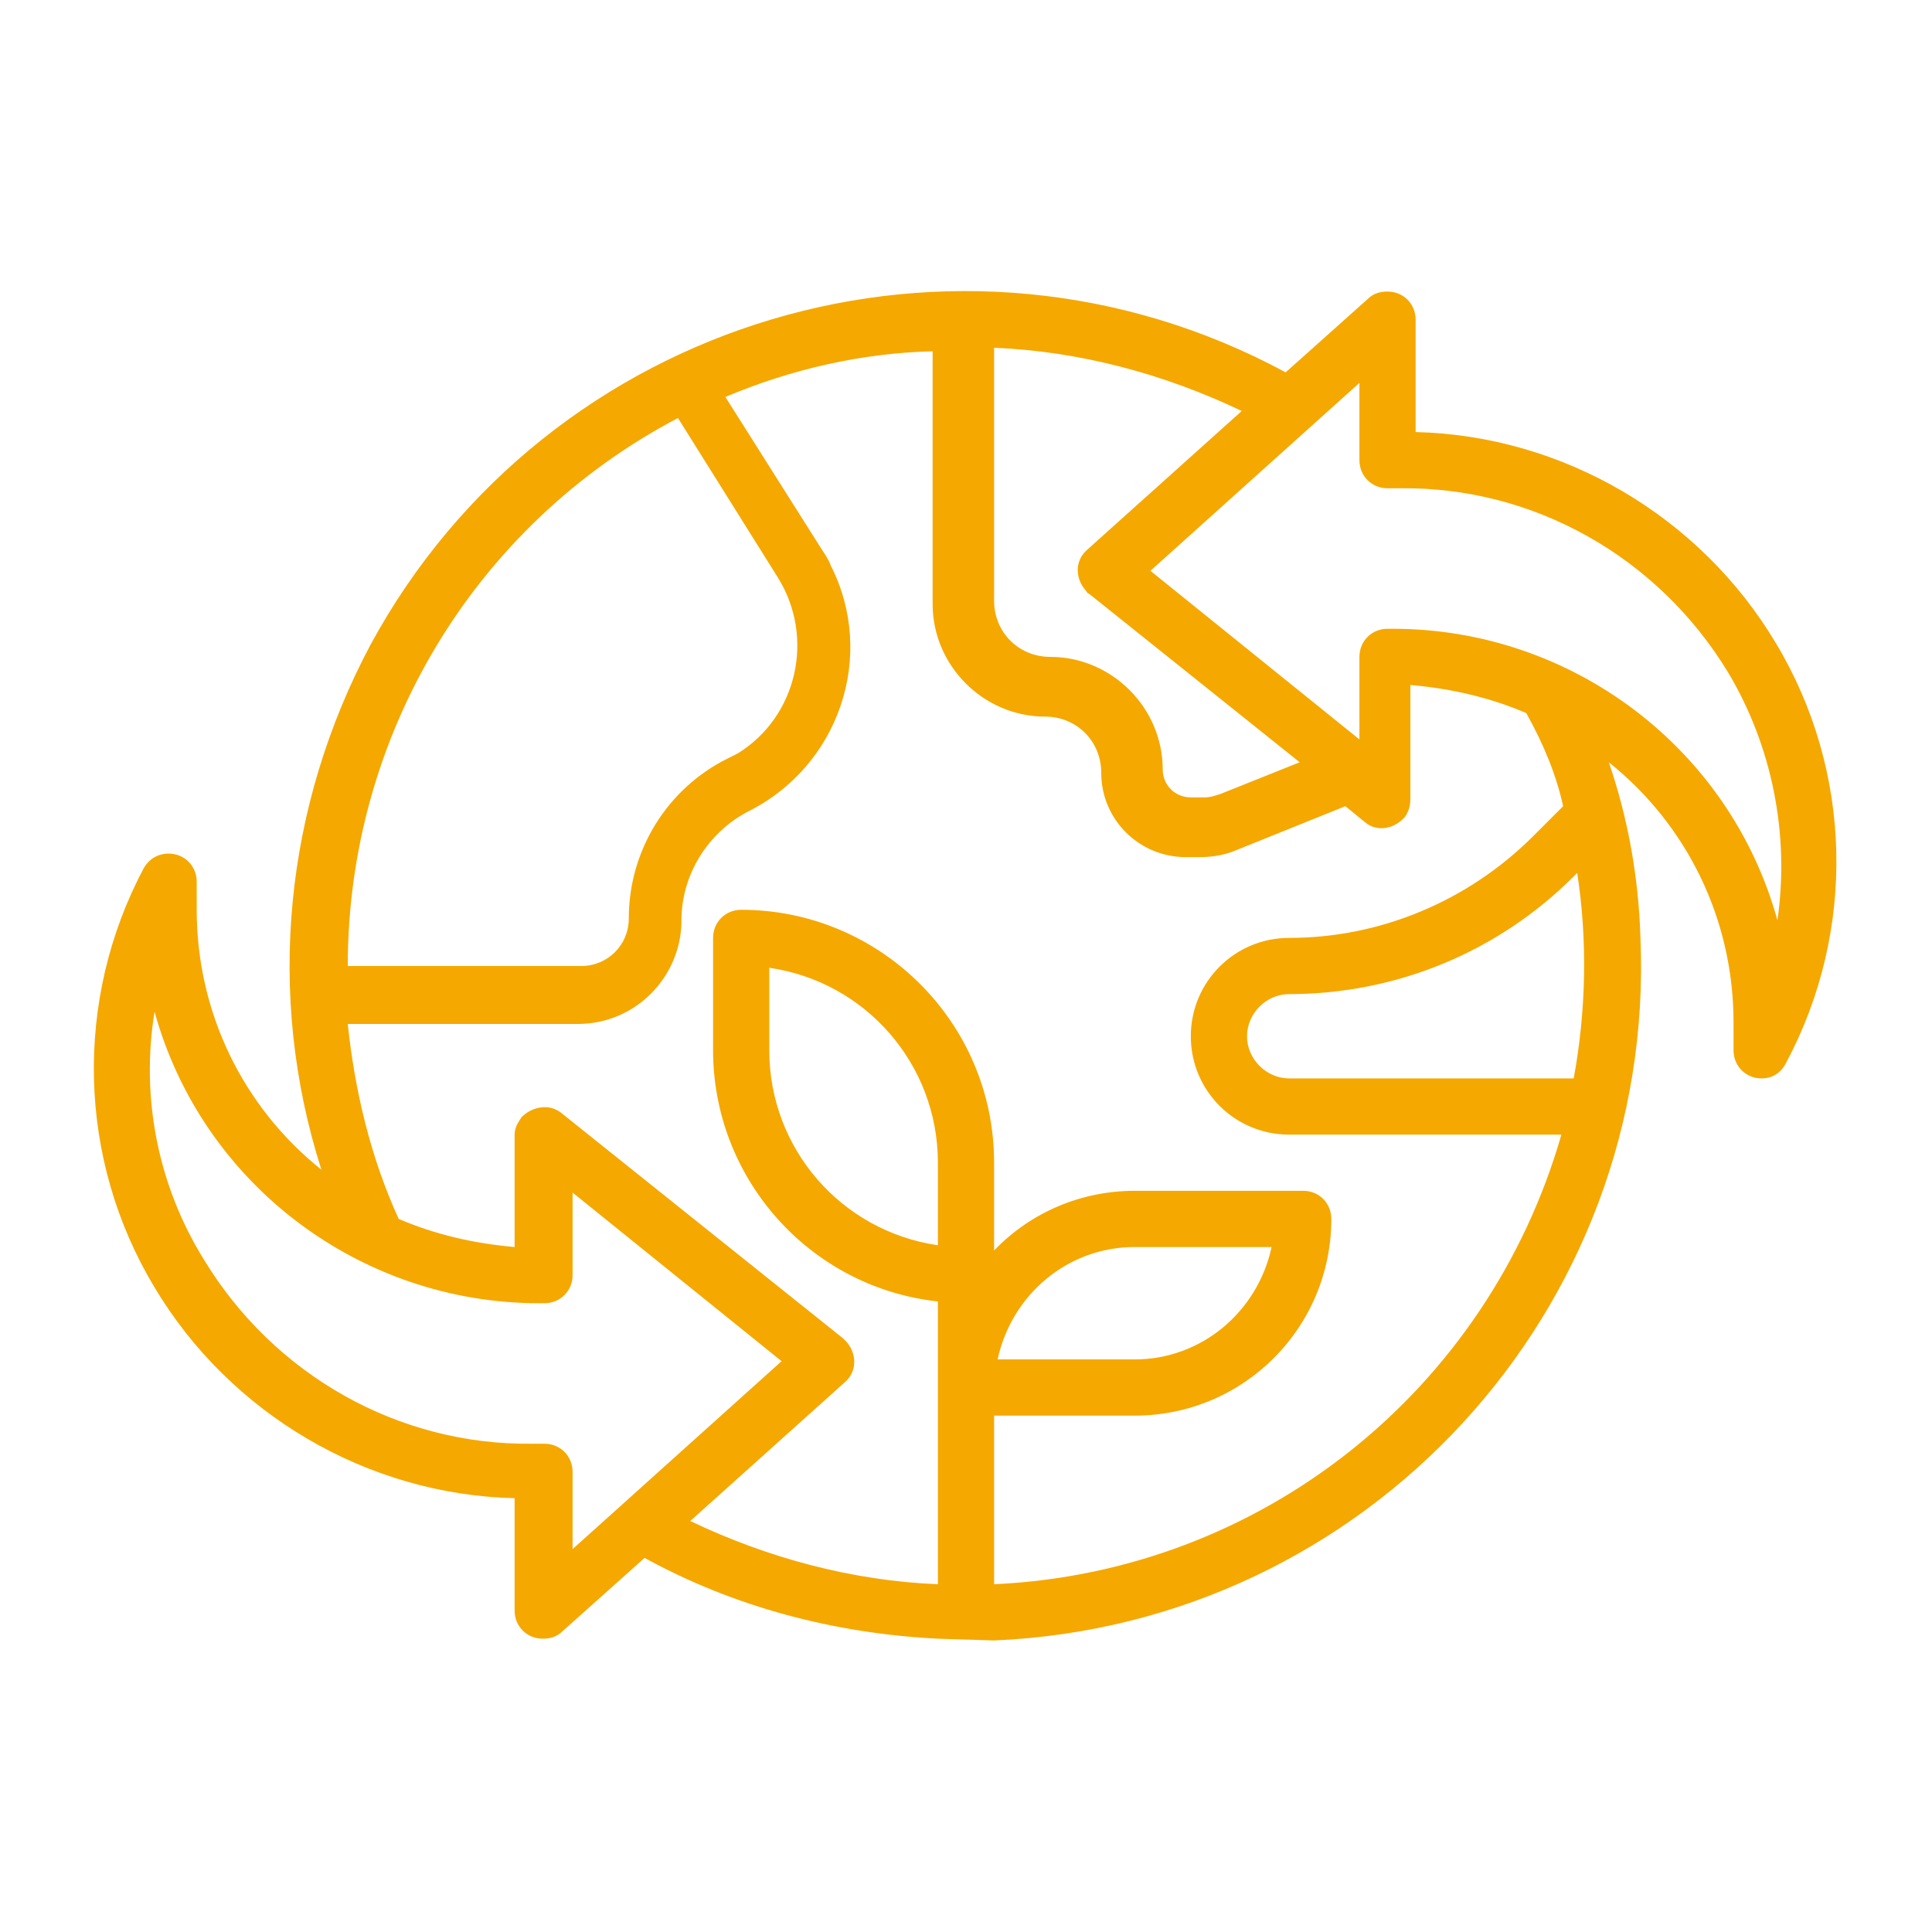 <?xml version="1.0" encoding="utf-8"?>
<!-- Generator: Adobe Illustrator 23.0.5, SVG Export Plug-In . SVG Version: 6.00 Build 0)  -->
<svg version="1.1" id="Calque_1" xmlns="http://www.w3.org/2000/svg" xmlns:xlink="http://www.w3.org/1999/xlink" x="0px" y="0px"
	 viewBox="0 0 110 110" style="enable-background:new 0 0 110 110;" xml:space="preserve">
<style type="text/css">
	.st0{fill:#F5A800;}
	.st1{fill:#00CC66;}
	.st2{fill:none;stroke:#345D9D;stroke-width:5.5;stroke-miterlimit:10;}
	.st3{fill:#2A7DE1;}
	.st4{fill:#002B49;}
	.st5{fill:#2A7DE1;stroke:#2A7DE1;stroke-width:0.5;stroke-miterlimit:10;}
	.st6{fill:#F9F9F9;}
	.st7{fill:#FFFFFF;}
</style>
<path class="st0" d="M56.6,93.4c21.2-0.9,37.7-18.8,36.8-40c-0.1-3.4-0.7-6.8-1.8-10c4.5,3.6,7.1,9,7.1,14.8v1.6
	c0,0.9,0.7,1.6,1.6,1.6c0.6,0,1.1-0.3,1.4-0.9c4-7.5,3.8-16.6-0.6-23.9c-4.3-7.2-12.1-11.8-20.5-12v-6.4c0-0.9-0.7-1.6-1.6-1.6
	c-0.4,0-0.8,0.1-1.1,0.4l-4.7,4.2c-18.7-10.1-42-3.1-52.1,15.5c-4.9,9.2-6,19.9-2.8,29.9c-4.5-3.6-7.1-9-7.1-14.8v-1.6
	c0-0.9-0.7-1.6-1.6-1.6c-0.6,0-1.1,0.3-1.4,0.8c-4,7.5-3.8,16.6,0.6,23.9c4.3,7.2,12.1,11.8,20.5,12v6.4c0,0.9,0.7,1.6,1.6,1.6
	c0.4,0,0.8-0.1,1.1-0.4l4.7-4.2c5.1,2.8,10.8,4.3,16.7,4.6L56.6,93.4z M62,33.8l12,9.6l-4.5,1.8c-0.3,0.1-0.6,0.2-0.9,0.2h-0.8
	c-0.9,0-1.6-0.7-1.6-1.6c0-3.5-2.9-6.4-6.4-6.4l0,0c-1.8,0-3.2-1.4-3.2-3.2V19.8c4.9,0.2,9.7,1.5,14.1,3.6l-8.8,7.9
	c-0.7,0.6-0.7,1.6-0.1,2.3C61.9,33.7,61.9,33.8,62,33.8z M38.6,23.8l5.7,9.1c2.1,3.4,1.1,7.9-2.3,10c-0.2,0.1-0.4,0.2-0.6,0.3
	c-3.4,1.7-5.6,5.2-5.6,9.1c0,1.5-1.2,2.7-2.7,2.7H19.8C19.8,41.9,27,29.9,38.6,23.8L38.6,23.8z M32.6,83.8c0-0.9-0.7-1.6-1.6-1.6
	h-0.7c-7.6,0.1-14.7-3.9-18.7-10.5c-2.6-4.2-3.6-9.2-2.8-14.1c2.7,9.8,11.7,16.6,21.9,16.6H31c0.9,0,1.6-0.7,1.6-1.6v-4.7l11.9,9.6
	L32.6,88.2V83.8z M89.8,49.7c0.6,3.9,0.5,7.9-0.2,11.7H73.4c-1.3,0-2.4-1.1-2.4-2.4c0-1.3,1.1-2.4,2.4-2.4c6.1,0,11.9-2.4,16.2-6.7
	L89.8,49.7z M89,45.9l-1.7,1.7c-3.7,3.7-8.7,5.8-13.9,5.8c-3.1,0-5.6,2.5-5.6,5.6s2.5,5.6,5.6,5.6h15.5
	c-4.2,14.6-17.1,24.9-32.3,25.6v-9.6h8c6.2,0,11.2-5,11.2-11.2c0-0.9-0.7-1.6-1.6-1.6h-9.6c-3,0-5.9,1.2-8,3.4v-5
	c0-8-6.5-14.4-14.4-14.4c-0.9,0-1.6,0.7-1.6,1.6v6.4c0,7.3,5.5,13.5,12.8,14.3V79l0,0v11.2c-4.9-0.2-9.7-1.5-14.1-3.6l8.8-7.9
	c0.7-0.6,0.7-1.6,0.1-2.3c-0.1-0.1-0.1-0.1-0.2-0.2L32,63.4c-0.7-0.6-1.7-0.4-2.3,0.2c-0.2,0.3-0.4,0.6-0.4,1V71
	c-2.3-0.2-4.5-0.7-6.6-1.6c-1.6-3.5-2.5-7.3-2.9-11.1h13.1c3.3,0,5.9-2.7,5.9-5.9c0-2.6,1.5-5,3.8-6.2c5.2-2.6,7.3-8.9,4.7-14
	c-0.1-0.3-0.3-0.6-0.5-0.9l-5.5-8.7c3.8-1.6,7.8-2.5,11.8-2.6v14.4c0,3.5,2.9,6.4,6.4,6.4l0,0c1.8,0,3.2,1.4,3.2,3.2
	c0,2.7,2.2,4.8,4.8,4.8h0.8c0.7,0,1.4-0.1,2.1-0.4l6.2-2.5l1.1,0.9c0.7,0.6,1.7,0.4,2.3-0.3c0.2-0.3,0.3-0.6,0.3-1V39
	c2.3,0.2,4.5,0.7,6.6,1.6C87.9,42.4,88.6,44.1,89,45.9L89,45.9z M56.8,77.4c0.8-3.7,4-6.4,7.8-6.4h7.8c-0.8,3.7-4,6.4-7.8,6.4H56.8z
	 M53.4,66.2v4.7c-5.5-0.8-9.6-5.5-9.6-11.1v-4.7C49.3,55.9,53.4,60.6,53.4,66.2z M101.2,52.4c-2.7-9.8-11.7-16.6-21.9-16.6H79
	c-0.9,0-1.6,0.7-1.6,1.6v4.7l-11.9-9.6l11.9-10.7v4.4c0,0.9,0.7,1.6,1.6,1.6h0.7c7.6-0.1,14.7,3.9,18.7,10.5
	C100.9,42.5,101.9,47.5,101.2,52.4L101.2,52.4z"/>
</svg>
